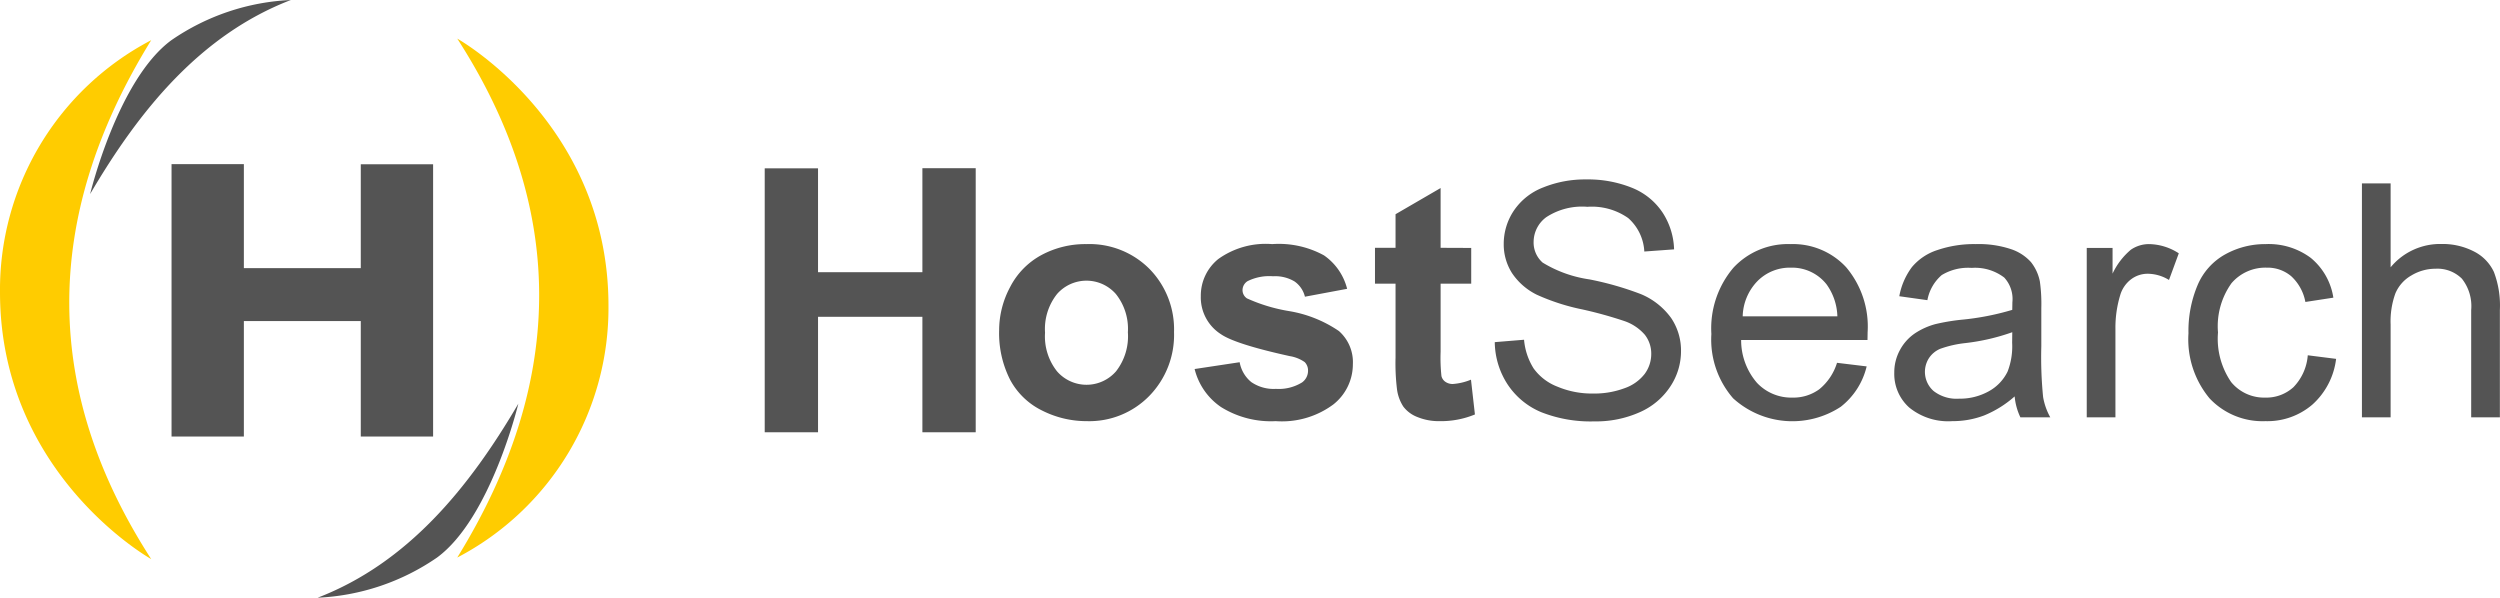 <svg xmlns="http://www.w3.org/2000/svg" width="209.13" height="50"><defs><clipPath id="a"><path fill="none" d="M0 0h209.13v50H0z"/></clipPath></defs><path d="M63.97 36.16V14.08h4.46v8.69h8.73v-8.7h4.46v22.09h-4.46V26.5h-8.73v9.66z" fill="#545454"/><g clip-path="url(#a)"><path d="M83.58 27.62a7.67 7.67 0 01.92-3.61 6.32 6.32 0 012.61-2.67 7.74 7.74 0 013.77-.92 7.08 7.08 0 015.28 2.08 7.22 7.22 0 012.05 5.28 7.3 7.3 0 01-2.07 5.34 7.02 7.02 0 01-5.23 2.11 8.23 8.23 0 01-3.72-.88 6.05 6.05 0 01-2.69-2.58 8.6 8.6 0 01-.92-4.14m3.84.2a4.7 4.7 0 001 3.23 3.27 3.27 0 004.94 0 4.76 4.76 0 00.99-3.26 4.67 4.67 0 00-1-3.2 3.27 3.27 0 00-4.93 0 4.7 4.7 0 00-1 3.23M99.93 30.87l3.77-.57a2.76 2.76 0 00.97 1.66 3.3 3.3 0 002.06.57 3.71 3.71 0 002.19-.54 1.2 1.2 0 00.5-1 .99.99 0 00-.28-.7 3 3 0 00-1.25-.5q-4.54-1-5.75-1.83a3.65 3.65 0 01-1.69-3.19 3.93 3.93 0 011.46-3.1 6.8 6.8 0 014.51-1.25 7.87 7.87 0 014.33.94 4.84 4.84 0 011.94 2.8l-3.53.66a2.19 2.19 0 00-.86-1.27 3.15 3.15 0 00-1.81-.44 4.08 4.08 0 00-2.13.41.89.89 0 00-.42.76.83.83 0 00.37.68 14.07 14.07 0 003.5 1.06 10.42 10.42 0 014.19 1.67 3.47 3.47 0 011.17 2.79 4.28 4.28 0 01-1.63 3.35 7.21 7.21 0 01-4.82 1.4 7.9 7.9 0 01-4.58-1.18 5.41 5.41 0 01-2.21-3.19M123.07 20.74v2.99h-2.56v5.7a14.31 14.31 0 00.07 2.03.82.82 0 00.33.48 1.05 1.05 0 00.64.18 4.86 4.86 0 001.5-.36l.33 2.91a7.45 7.45 0 01-2.97.56 4.7 4.7 0 01-1.83-.34 2.67 2.67 0 01-1.19-.88 3.48 3.48 0 01-.53-1.46 18.06 18.06 0 01-.12-2.64v-6.18h-1.72v-3h1.72v-2.81l3.77-2.19v5zM125.05 28.62l2.44-.2a5.4 5.4 0 00.8 2.4 4.4 4.4 0 001.98 1.52 7.45 7.45 0 003 .58 7.2 7.2 0 002.61-.44 3.63 3.63 0 001.7-1.2 2.8 2.8 0 00.55-1.68 2.55 2.55 0 00-.54-1.6 3.96 3.96 0 00-1.76-1.16 34.6 34.6 0 00-3.48-.96 17.76 17.76 0 01-3.78-1.22 5.3 5.3 0 01-2.09-1.82 4.47 4.47 0 01-.69-2.44 4.98 4.98 0 01.84-2.77 5.21 5.21 0 012.46-1.95 9.32 9.32 0 013.6-.67 9.81 9.81 0 013.83.7 5.54 5.54 0 012.55 2.06 5.92 5.92 0 01.97 3.09l-2.49.18a4 4 0 00-1.35-2.8 5.28 5.28 0 00-3.41-.94 5.47 5.47 0 00-3.43.86 2.58 2.58 0 00-1.07 2.07 2.23 2.23 0 00.76 1.74 10.31 10.31 0 003.9 1.4 25.83 25.83 0 014.33 1.24 5.93 5.93 0 012.52 2 4.86 4.86 0 01.82 2.78 5.33 5.33 0 01-.9 2.95 5.88 5.88 0 01-2.57 2.15 8.96 8.96 0 01-3.77.76 11.26 11.26 0 01-4.45-.77 6.24 6.24 0 01-2.82-2.33 6.6 6.6 0 01-1.07-3.52M153.67 30.35l2.48.3a6.06 6.06 0 01-2.17 3.38 7.37 7.37 0 01-9-.71 7.49 7.49 0 01-1.82-5.38 7.83 7.83 0 011.85-5.55 6.23 6.23 0 014.77-1.97 6.06 6.06 0 014.65 1.93 7.69 7.69 0 011.8 5.45l-.01.64h-10.57a5.45 5.45 0 001.32 3.58 3.93 3.93 0 002.96 1.24 3.67 3.67 0 002.26-.7 4.6 4.6 0 001.48-2.21m-7.89-3.89h7.92a4.8 4.8 0 00-.91-2.68 3.68 3.68 0 00-2.98-1.39 3.81 3.81 0 00-2.78 1.11 4.38 4.38 0 00-1.25 2.96M168.53 33.16a8.95 8.95 0 01-2.57 1.6 7.43 7.43 0 01-2.65.47 5.15 5.15 0 01-3.6-1.14 3.77 3.77 0 01-1.25-2.92 3.89 3.89 0 01.48-1.9 3.93 3.93 0 011.24-1.38 5.85 5.85 0 011.73-.78 17.21 17.21 0 012.13-.36 22.02 22.02 0 004.29-.83l.01-.63a2.65 2.65 0 00-.68-2.07 4.02 4.02 0 00-2.73-.81 4.25 4.25 0 00-2.5.6 3.63 3.63 0 00-1.2 2.1l-2.35-.33a5.82 5.82 0 011.05-2.43 4.62 4.62 0 012.13-1.43 9.48 9.48 0 013.21-.5 8.53 8.53 0 012.95.42 3.9 3.9 0 011.67 1.08 3.78 3.78 0 01.75 1.63 13.52 13.52 0 01.12 2.22v3.2a33.82 33.82 0 00.15 4.24 5.33 5.33 0 00.6 1.7h-2.5a5.1 5.1 0 01-.48-1.75m-.2-5.37a17.62 17.62 0 01-3.93.91 9.1 9.1 0 00-2.1.48 2.1 2.1 0 00-.94.78 2.13 2.13 0 00.39 2.75 3.13 3.13 0 002.13.64 4.96 4.96 0 002.47-.61 3.74 3.74 0 001.59-1.66 5.8 5.8 0 00.38-2.4zM174.56 34.91V20.74h2.16v2.15a5.87 5.87 0 011.53-2 2.67 2.67 0 011.54-.47 4.69 4.69 0 012.47.77l-.82 2.23a3.44 3.44 0 00-1.77-.52 2.3 2.3 0 00-1.41.47 2.57 2.57 0 00-.9 1.32 9.35 9.35 0 00-.4 2.8v7.42zM193.05 29.72l2.37.3a6.13 6.13 0 01-1.99 3.83 5.78 5.78 0 01-3.92 1.38 6.08 6.08 0 01-4.67-1.9 7.72 7.72 0 01-1.77-5.45 9.86 9.86 0 01.76-4.02 5.3 5.3 0 012.31-2.58 6.87 6.87 0 013.39-.86 5.88 5.88 0 013.78 1.16 5.36 5.36 0 011.88 3.32l-2.34.36a3.89 3.89 0 00-1.18-2.15 3.06 3.06 0 00-2.05-.72 3.73 3.73 0 00-2.95 1.3 6.18 6.18 0 00-1.13 4.12 6.39 6.39 0 001.1 4.15 3.56 3.56 0 002.85 1.3 3.37 3.37 0 002.36-.87 4.3 4.3 0 001.2-2.67M197.58 34.91V15.34h2.4v7.02a5.37 5.37 0 014.25-1.95 5.72 5.72 0 012.73.63 3.65 3.65 0 011.66 1.71 7.92 7.92 0 01.5 3.18v8.98h-2.4v-8.98a3.7 3.7 0 00-.78-2.62 2.9 2.9 0 00-2.2-.83 3.9 3.9 0 00-2.02.56 3.13 3.13 0 00-1.34 1.5 6.89 6.89 0 00-.4 2.61v7.76zM30.18 13.74v8.69H20.4v-8.7h-6.05v22.79h6.05v-9.66h9.78v9.66h6.05V13.74z" fill="#545454"/><path d="M12.65 3.36A23.55 23.55 0 000 24.44C0 39.7 12.65 46.77 12.65 46.77c-8.94-13.84-9.34-28.28 0-43.41" fill="#fc0"/><path d="M24.34 0a19.1 19.1 0 00-10 3.36c-4.5 3.3-6.8 12.87-6.8 12.87C11.67 9.18 16.8 2.9 24.33 0" fill="#545454"/><path d="M38.25 46.64A23.55 23.55 0 0050.9 25.57c0-15.26-12.65-22.34-12.65-22.34 8.93 13.84 9.34 28.28 0 43.41" fill="#fc0"/><path d="M26.56 50a19.1 19.1 0 0010-3.36c4.5-3.3 6.8-12.87 6.8-12.87C39.23 40.82 34.1 47.1 26.57 50" fill="#545454"/></g></svg>